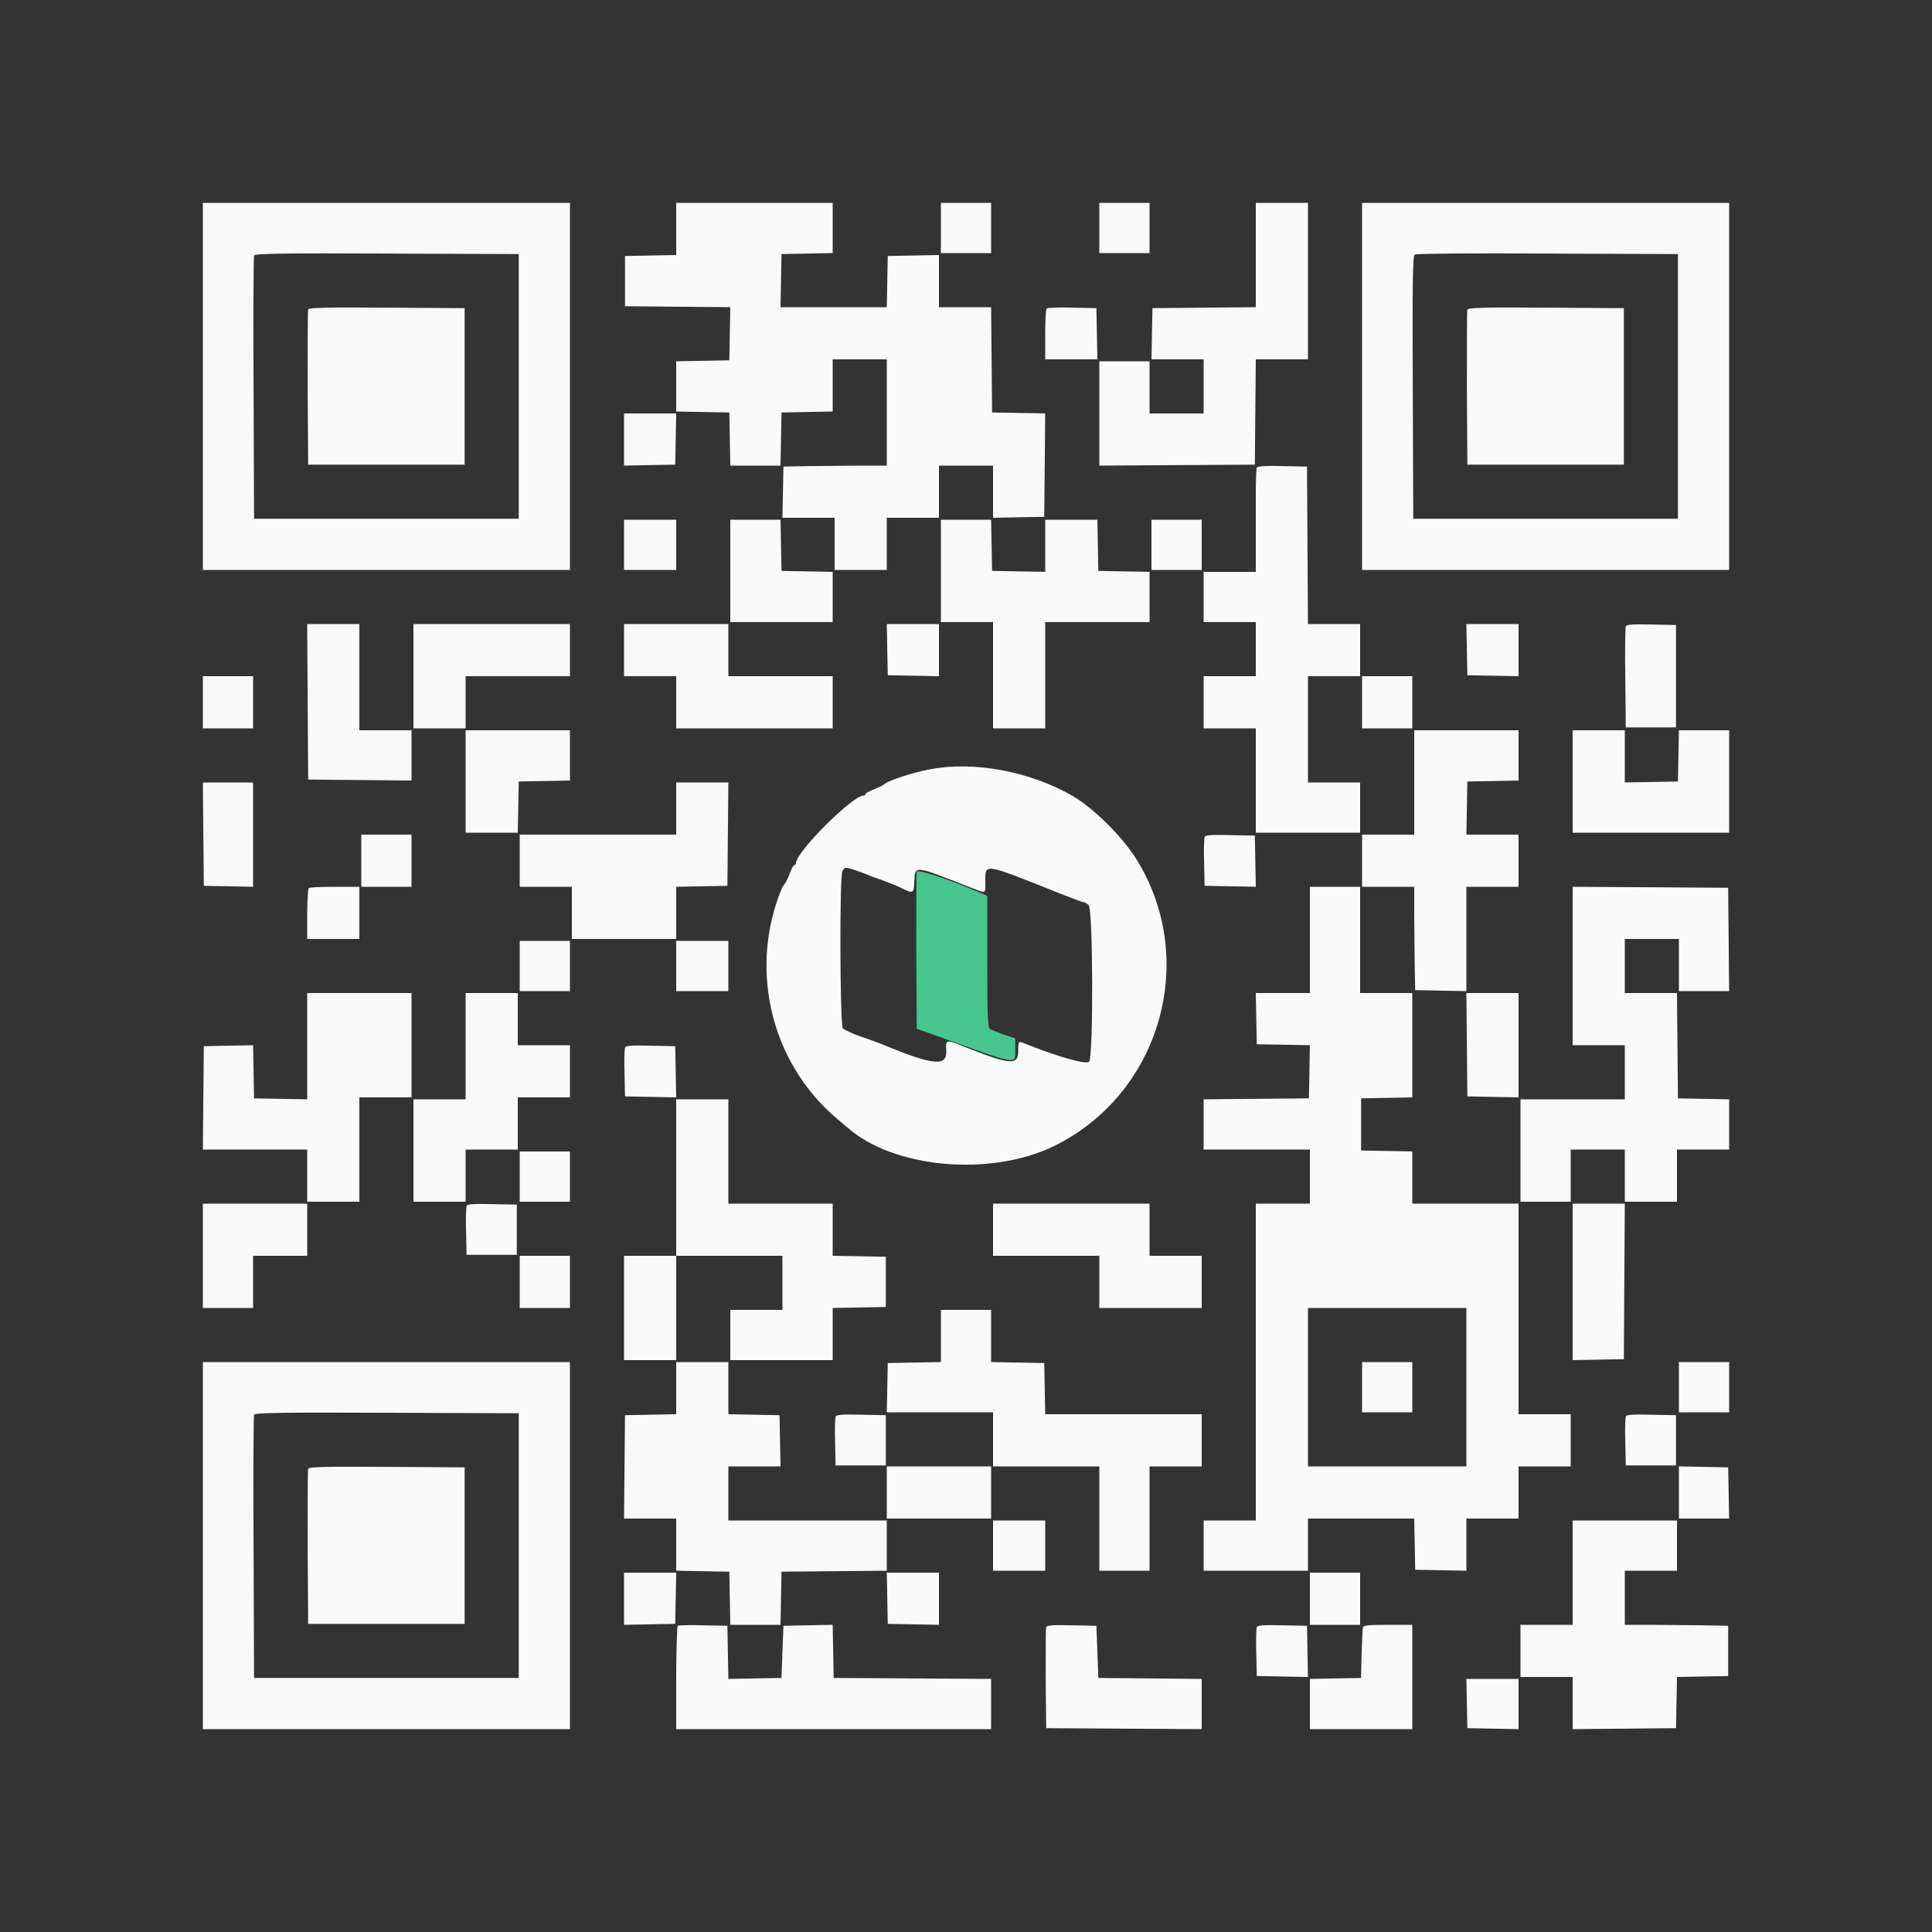 <?xml version="1.0" encoding="utf-8"?>
<!-- Generator: Adobe Illustrator 24.2.3, SVG Export Plug-In . SVG Version: 6.00 Build 0)  -->
<svg version="1.1" id="svg" xmlns="http://www.w3.org/2000/svg" xmlns:xlink="http://www.w3.org/1999/xlink" x="0px" y="0px"
	 viewBox="0 0 400 400" style="enable-background:new 0 0 400 400;" xml:space="preserve">
<rect x="0" y="0" width="400" height="400" fill="#333333" stroke="none"/>
<style type="text/css">
	.st0{fill-rule:evenodd;clip-rule:evenodd;fill:#F9F9F9;}
	.st1{fill-rule:evenodd;clip-rule:evenodd;fill:#47C68F;}
</style>
<g id="svgg">
	<path id="path0" class="st0" d="M42,80v38h38h38V80V42H80H42V80 M140,47.4v5.4l-5.3,0.1l-5.3,0.1v5.2v5.2l10.9,0.1l10.9,0.1
		l-0.1,5.5l-0.1,5.5l-5.5,0.1l-5.5,0.1V80v5.2l5.5,0.1l5.5,0.1l0.1,5.5l0.1,5.5h5.2h5.2l0.1-5.5l0.1-5.5l5.3-0.1l5.3-0.1v-5.4v-5.4
		h5.6h5.6v11v11l-5.3,0c-2.9,0-7.7,0.1-10.7,0.1l-5.4,0.1l-0.1,5.3l-0.1,5.3h5.4h5.4v5.4v5.4h5.4h5.4v-5.4v-5.4h5.4h5.4v-5.4v-5.4
		h5.6h5.6v5.4v5.4l5.3-0.1l5.3-0.1l0.1-10.7l0.1-10.7l-5.5-0.1l-5.5-0.1l-0.1-10.9l-0.1-10.9h-5.4h-5.4v-5.4v-5.4l-5.3,0.1l-5.3,0.1
		l-0.1,5.3l-0.1,5.3h-11h-11l0.1-5.5l0.1-5.5l5.3-0.1l5.3-0.1v-5.2V42l-16.2,0L140,42V47.4 M194.8,47.2v5.2h5.2h5.2v-5.2V42H200
		h-5.2V47.2 M227.6,47.2v5.2h5.2h5.2v-5.2V42h-5.2h-5.2V47.2 M260,47.3c0,2.9,0,7.8,0,10.8l0,5.5l-10.7,0.1l-10.7,0.1l-0.1,5.3
		l-0.1,5.3h5.4h5.4V80v5.6h-5.6H238v-5.4v-5.4h-5.2h-5.2v10.8v10.8l16.1-0.1l16.1-0.1l0.1-10.9l0.1-10.9h5.4h5.4V58.2V42h-5.4H260
		L260,47.3 M282,80v38h38h38V80V42h-38h-38V80 M107.4,80v27.4H80H52.6l-0.1-27c-0.1-14.8,0-27.2,0.1-27.5c0.2-0.4,5.9-0.5,27.5-0.4
		l27.3,0.1V80 M347.4,80v27.4H320h-27.4l-0.1-27.2c-0.1-21.5,0-27.2,0.4-27.5c0.3-0.2,12.7-0.3,27.5-0.2l27,0.1V80 M63.8,64.1
		c-0.1,0.3-0.1,7.6-0.1,16.3l0.1,15.8H80h16.2V80V63.8l-16.1-0.1C67.4,63.6,63.9,63.7,63.8,64.1 M216.7,63.9
		c-0.2,0.2-0.3,2.6-0.3,5.4v5.1h5.4h5.4l-0.1-5.3l-0.1-5.3l-5-0.1C219.2,63.6,216.8,63.7,216.7,63.9 M303.8,64.1
		c-0.1,0.3-0.1,7.6-0.1,16.3l0.1,15.8H320h16.2V80V63.8l-16.1-0.1C307.4,63.6,303.9,63.7,303.8,64.1 M129.2,91v5.4l5.3-0.1l5.3-0.1
		l0.1-5.3l0.1-5.3h-5.4h-5.4V91 M260.2,96.8c-0.1,0.2-0.2,2.7-0.2,5.5c0,2.8,0,7.6,0,10.6l0,5.5h-5.4h-5.4v5.2v5.2h5.4h5.4v5.6v5.6
		h-5.4h-5.4v5.4v5.4h5.4h5.4l0,5.5c0,3,0,7.9,0,10.8l0,5.3h10.8h10.8v-5.2V162h-5.4h-5.4v-11v-11h5.4h5.4v-5.4v-5.4h-5.4h-5.4
		l-0.1-16.3l-0.1-16.3l-5.1-0.1C262.4,96.4,260.4,96.5,260.2,96.8 M129.2,112.8v5.2h5.4h5.4v-5.2v-5.2h-5.4h-5.4V112.8 M151.2,118.2
		v10.6h10.6h10.6v-5.2v-5.2l-5.3-0.1l-5.3-0.1l-0.1-5.3l-0.1-5.3h-5.2h-5.2V118.2 M194.8,118.2v10.6h5.4h5.4v11v11h5.4h5.4v-11v-11
		h10.8H238v-5.2v-5.2l-5.3-0.1l-5.3-0.1l-0.1-5.3l-0.1-5.3h-5.4h-5.4v5.4v5.4l-5.5-0.1l-5.5-0.1l-0.1-5.3l-0.1-5.3H200h-5.2V118.2
		 M238.4,112.8v5.2h5.2h5.2v-5.2v-5.2h-5.2h-5.2V112.8 M63.7,145.3l0.1,16.1l10.7,0.1l10.7,0.1v-5.2v-5.2h-5.4h-5.4v-11v-11H69h-5.4
		L63.7,145.3 M85.6,140v10.8H91h5.4v-5.4V140h10.8H118v-5.4v-5.4h-16.2H85.6V140 M129.2,134.6v5.4h5.4h5.4v5.4v5.4h16.2h16.2v-5.4
		V140l-5.3,0c-2.9,0-7.8,0-10.8,0l-5.5,0v-5.4v-5.4H140h-10.8V134.6 M183.7,134.5l0.1,5.3l5.3,0.1l5.3,0.1v-5.4v-5.4H189h-5.4
		L183.7,134.5 M303.7,134.5l0.1,5.3l5.3,0.1l5.3,0.1v-5.4v-5.4H309h-5.4L303.7,134.5 M336.6,129.7c-0.1,0.3-0.2,5.1-0.1,10.7
		l0.1,10.2h5.2h5.2V140v-10.6l-5.1-0.1C338,129.2,336.7,129.3,336.6,129.7 M42,145.4v5.4h5.2h5.2v-5.4V140h-5.2H42V145.4 M282,145.4
		v5.4h5.2h5.2v-5.4V140h-5.2H282V145.4 M96.4,161.8v10.6h5.4h5.4l0.1-5.3l0.1-5.3l5.3-0.1l5.3-0.1v-5.2v-5.2h-10.8H96.4V161.8
		 M292.8,156.5c0,2.9,0,7.8,0,10.8l0,5.5h-5.4H282v5.4v5.4h5.4h5.4l0,5.5c0,3,0.1,7.8,0.1,10.7l0.1,5.2l5.3,0.1l5.3,0.1v-10.8v-10.8
		h5.4h5.4v-5.4v-5.4H309h-5.4l0.1-5.5l0.1-5.5l5.3-0.1l5.3-0.1v-5.2v-5.2h-10.8h-10.8L292.8,156.5 M325.6,161.8v10.6h16.2H358v-10.6
		v-10.6h-5.2h-5.2l-0.1,5.3l-0.1,5.3l-5.5,0.1l-5.5,0.1v-5.4v-5.4H331h-5.4V161.8 M192.4,159.3c-3.3,0.6-8.4,2.3-9.1,2.9
		c-0.3,0.3-1.3,0.8-2.3,1.2c-1,0.4-1.8,0.8-1.8,1c0,0.2-0.2,0.3-0.4,0.3c-2.3,0-14,11.7-14,14c0,0.2-0.2,0.4-0.3,0.4
		c-0.2,0-0.7,0.8-1,1.8c-0.4,1-0.9,2-1.2,2.3c-0.3,0.3-1,2-1.6,3.9c-5.2,16.1-0.1,33.9,12.7,44.6c0.8,0.7,1.6,1.4,1.9,1.6
		c9.5,8.6,29.7,10.4,42.9,4c22.2-10.9,30.1-38.9,16.9-59.7c-2.9-4.5-8.6-10.2-13-12.8C213.2,159.7,201.7,157.5,192.4,159.3
		 M42.1,172.7l0.1,10.7l5.1,0.1l5.1,0.1v-10.8V162h-5.2H42L42.1,172.7 M140,167.4v5.4h-16.2h-16.2v5.4v5.4h5.4h5.4v5.4v5.4h10.8H140
		V189v-5.4l5.3-0.1l5.3-0.1l0.1-10.7l0.1-10.7h-5.4H140V167.4 M74.8,178.2v5.4H80h5.2v-5.4v-5.4H80h-5.2V178.2 M249.4,173.3
		c-0.1,0.3-0.2,2.7-0.1,5.3l0.1,4.8l5.3,0.1l5.3,0.1l-0.1-5.3l-0.1-5.3l-5.1-0.1C250.7,172.8,249.5,172.9,249.4,173.3 M178.3,180.6
		c1.5,0.6,3.6,1.4,4.8,1.8c1.1,0.4,2.6,1,3.2,1.3c2.8,1.4,2.9,1.4,3-1.2c0.2-3.4-0.2-3.4,11.8,1.3c3.1,1.2,2.9,1.3,2.9-0.9
		c0-4.3-0.9-4.4,15.5,2.1c2.5,1,4.6,1.8,4.9,1.8c0.2,0,0.7,0.3,1,0.6c0.9,0.9,1,31.2,0.1,32.4c-0.5,0.7-6.5-1-14-4
		c-0.6-0.2-0.7,0-0.7,1.8c0,3.1-1.6,2.9-11.7-1.1c-3.2-1.3-3.3-1.2-3.2,0.8c0.3,3.6-2.4,3.4-13.3-1.1c-0.7-0.3-2.6-1-4.4-1.6
		c-1.8-0.6-3.4-1.4-3.7-1.7c-0.6-0.8-0.7-31.3-0.1-32.5C174.9,179.4,175,179.4,178.3,180.6 M63.9,183.9c-0.1,0.1-0.3,2.6-0.3,5.4
		v5.1H69h5.4V189v-5.4h-5.1C66.4,183.6,64,183.7,63.9,183.9 M271.2,194.6v11h-5.6H260l0.1,5.3l0.1,5.3l5.5,0.1l5.5,0.1l-0.1,5.5
		l-0.1,5.5l-10.9,0.1l-10.9,0.1v5.2v5.2h11h11v5.6v5.6h-5.6H260l0,27.3c0,15,0,29.8,0,32.8l0,5.5h-5.4h-5.4v5.2v5.2H260h10.8v-5.4
		v-5.4h11h11l0.1,5.3l0.1,5.3l5.3,0.1l5.3,0.1v-5.4v-5.4h5.4h5.4V309v-5.4h5.4h5.4v-5.4v-5.4h-5.4h-5.4V271v-21.8h-11h-11v-5.4v-5.4
		l-5.3-0.1l-5.3-0.1v-5.4v-5.4l5.3-0.1l5.3-0.1v-10.8v-10.8H287h-5.4v-11v-11h-5.2h-5.2V194.6 M325.6,200v16.4h5.4h5.4v5.6v5.6
		h-10.8h-10.8v10.6v10.6h5.2h5.2v-5.4V238h5.6h5.6v5.4v5.4h5.4h5.4v-5.4V238h5.4h5.4v-5.2v-5.2l-5.3-0.1l-5.3-0.1l-0.1-10.9
		l-0.1-10.9h-5.4h-5.4V200v-5.6h5.6h5.6v5.4v5.4h5.2h5.2l-0.1-10.7l-0.1-10.7l-16.1-0.1l-16.1-0.1V200 M107.6,200v5.2h5.2h5.2V200
		v-5.2h-5.2h-5.2V200 M140,200v5.2h5.4h5.4V200v-5.2h-5.4H140V200 M63.6,216.6v11l-5.5-0.1l-5.5-0.1l-0.1-5.5l-0.1-5.5l-5.1,0.1
		l-5.1,0.1l-0.1,10.7L42,238h10.8h10.8v5.4v5.4H69h5.4V238v-10.8h5.4h5.4v-10.8v-10.8H74.4H63.6V216.6 M96.4,210.9c0,2.9,0,7.9,0,11
		l0,5.7H91h-5.4v10.6v10.6H91h5.4v-5.4V238h5.4h5.4v-5.4v-5.4h5.4h5.4v-5.4v-5.4h-5.4h-5.4V211v-5.4h-5.4h-5.4L96.4,210.9
		 M303.7,216.3l0.1,10.7l5.3,0.1l5.3,0.1v-10.8v-10.8H309h-5.4L303.7,216.3 M129.4,216.9c-0.1,0.3-0.2,2.7-0.1,5.3l0.1,4.8l5.3,0.1
		l5.3,0.1l-0.1-5.3l-0.1-5.3l-5.1-0.1C130.7,216.4,129.5,216.5,129.4,216.9 M140,232.9c0,2.9,0,10.2,0,16.2l0,10.9h-5.4h-5.4v10.8
		v10.8h5.4h5.4v-10.8V260h11h11v5.6v5.6h-5.4h-5.4v5.2v5.2h10.6h10.6v-5.4v-5.4l5.5-0.1l5.5-0.1v-5.2v-5.2l-5.5-0.1l-5.5-0.1v-5.4
		v-5.4h-10.8h-10.8v-10.8v-10.8h-5.4H140L140,232.9 M107.6,243.6v5.2h5.2h5.2v-5.2v-5.2h-5.2h-5.2V243.6 M42,260v10.8h5.2h5.2v-5.4
		V260H58h5.6v-5.4v-5.4H52.8H42V260 M96.6,249.7c-0.1,0.3-0.2,2.7-0.1,5.3l0.1,4.8h5.2h5.2v-5.2v-5.2l-5.1-0.1
		C97.9,249.2,96.7,249.3,96.6,249.7 M205.6,254.6v5.4h11h11v5.4v5.4h10.6h10.6v-5.4V260h-5.4H238v-5.4v-5.4h-16.2h-16.2V254.6
		 M325.6,265.4v16.2l5.3-0.1l5.3-0.1l0.1-16.1l0.1-16.1H331h-5.4V265.4 M107.6,265.4v5.4h5.2h5.2v-5.4V260h-5.2h-5.2V265.4
		 M303.6,287.2v16.4h-16.4h-16.4v-16.4v-16.4h16.4h16.4V287.2 M194.8,276.6v5.4l-5.5,0.1l-5.5,0.1l-0.1,5.1l-0.1,5.1h11h11v5.6v5.6
		l5.3,0c2.9,0,7.9,0,11,0l5.7,0v10.8v10.8h5.2h5.2v-10.8v-10.8h5.4h5.4v-5.4v-5.4h-16.2h-16.2l-0.1-5.3l-0.1-5.3l-5.5-0.1l-5.5-0.1
		v-5.4v-5.4H200h-5.2V276.6 M42,320v38h38h38v-38v-38H80H42V320 M140,287.4v5.4l-5.3,0.1l-5.3,0.1l-0.1,10.7l-0.1,10.7h5.4h5.4v5.4
		v5.4l5.5,0.1l5.5,0.1l0.1,5.5l0.1,5.5h5.2h5.2l0.1-5.5l0.1-5.5l10.9-0.1l10.9-0.1V320v-5.2h-16.4h-16.4v-5.6v-5.6h5.4h5.4l-0.1-5.3
		l-0.1-5.3l-5.3-0.1l-5.3-0.1v-5.4V282h-5.4H140V287.4 M282,287.2v5.2h5.2h5.2v-5.2V282h-5.2H282V287.2 M347.6,287.2v5.2h5.2h5.2
		v-5.2V282h-5.2h-5.2V287.2 M107.4,320v27.4H80H52.6l-0.1-27c-0.1-14.9,0-27.2,0.1-27.5c0.2-0.4,5.9-0.5,27.5-0.4l27.3,0.1V320
		 M173,293.3c-0.1,0.3-0.2,2.7-0.1,5.3l0.1,4.8h5.2h5.2v-5.2V293l-5.1-0.1C174.3,292.8,173.1,292.9,173,293.3 M336.6,293.3
		c-0.1,0.3-0.2,2.7-0.1,5.3l0.1,4.8h5.2h5.2v-5.2V293l-5.1-0.1C337.9,292.8,336.7,292.9,336.6,293.3 M63.8,304.1
		c-0.1,0.3-0.1,7.6-0.1,16.3l0.1,15.8H80h16.2V320v-16.2l-16.1-0.1C67.4,303.6,63.9,303.7,63.8,304.1 M183.6,309v5.4h10.8h10.8V309
		v-5.4h-10.8h-10.8V309 M347.6,309v5.4h5.2h5.2l-0.1-5.3l-0.1-5.3l-5.1-0.1l-5.1-0.1V309 M205.6,320v5.2h5.4h5.4V320v-5.2H211h-5.4
		V320 M325.6,325.6v10.8h-5.4h-5.4v5.4v5.4h5.4h5.4v5.4v5.4l10.7-0.1l10.7-0.1l0.1-5.3l0.1-5.3l5.3-0.1l5.3-0.1v-5.2v-5.2l-5.4-0.1
		c-3,0-7.8-0.1-10.7-0.1l-5.3,0v-5.6v-5.6h5.4h5.4V320v-5.2h-10.8h-10.8V325.6 M129.2,331v5.4l5.3-0.1l5.3-0.1l0.1-5.3l0.1-5.3h-5.4
		h-5.4V331 M183.7,330.9l0.1,5.3l5.3,0.1l5.3,0.1V331v-5.4H189h-5.4L183.7,330.9 M271.2,331v5.4h5.2h5.2V331v-5.4h-5.2h-5.2V331
		 M140.3,336.6c-0.1,0.1-0.3,5-0.3,10.8V358h32.6h32.6v-5.2v-5.2l-16.3-0.1l-16.3-0.1l-0.1-5.5l-0.1-5.5l-5.1,0.1l-5.1,0.1L162,342
		l-0.2,5.4l-5.5,0.1l-5.5,0.1l-0.1-5.5l-0.1-5.5l-5-0.1C142.8,336.4,140.4,336.5,140.3,336.6 M216.6,336.9
		c-0.1,0.3-0.1,5.1-0.1,10.7l0.1,10.2l16.1,0.1l16.1,0.1v-5.2v-5.2l-10.7-0.1l-10.7-0.1l-0.2-5.4l-0.2-5.4l-5.1-0.1
		C218,336.4,216.7,336.5,216.6,336.9 M260.2,336.9c-0.1,0.3-0.2,2.7-0.1,5.3l0.1,4.8l5.3,0.1l5.3,0.1l-0.1-5.3l-0.1-5.3l-5.1-0.1
		C261.5,336.4,260.3,336.5,260.2,336.9 M282.2,336.9c-0.1,0.3-0.2,2.8-0.3,5.5l-0.1,5l-5.3,0.1l-5.3,0.1v5.2v5.2h10.6h10.6v-10.8
		v-10.8h-5C283.7,336.4,282.3,336.5,282.2,336.9 M303.7,352.7l0.1,5.1l5.3,0.1l5.3,0.1v-5.2v-5.2H309h-5.4L303.7,352.7"/>
	<path id="path2" class="st1" d="M189.8,180.5c-0.1,0.3-0.1,7.7-0.1,16.5l0.1,16l2.6,0.9c18.8,6.8,17.8,6.6,17.8,3.5v-2.4l-2.4-0.8
		c-1.3-0.5-2.6-1-2.9-1.2c-0.4-0.2-0.5-3.6-0.5-13.9v-13.6l-1.3-0.6C196.6,182.1,190,179.9,189.8,180.5"/>
</g>
</svg>
